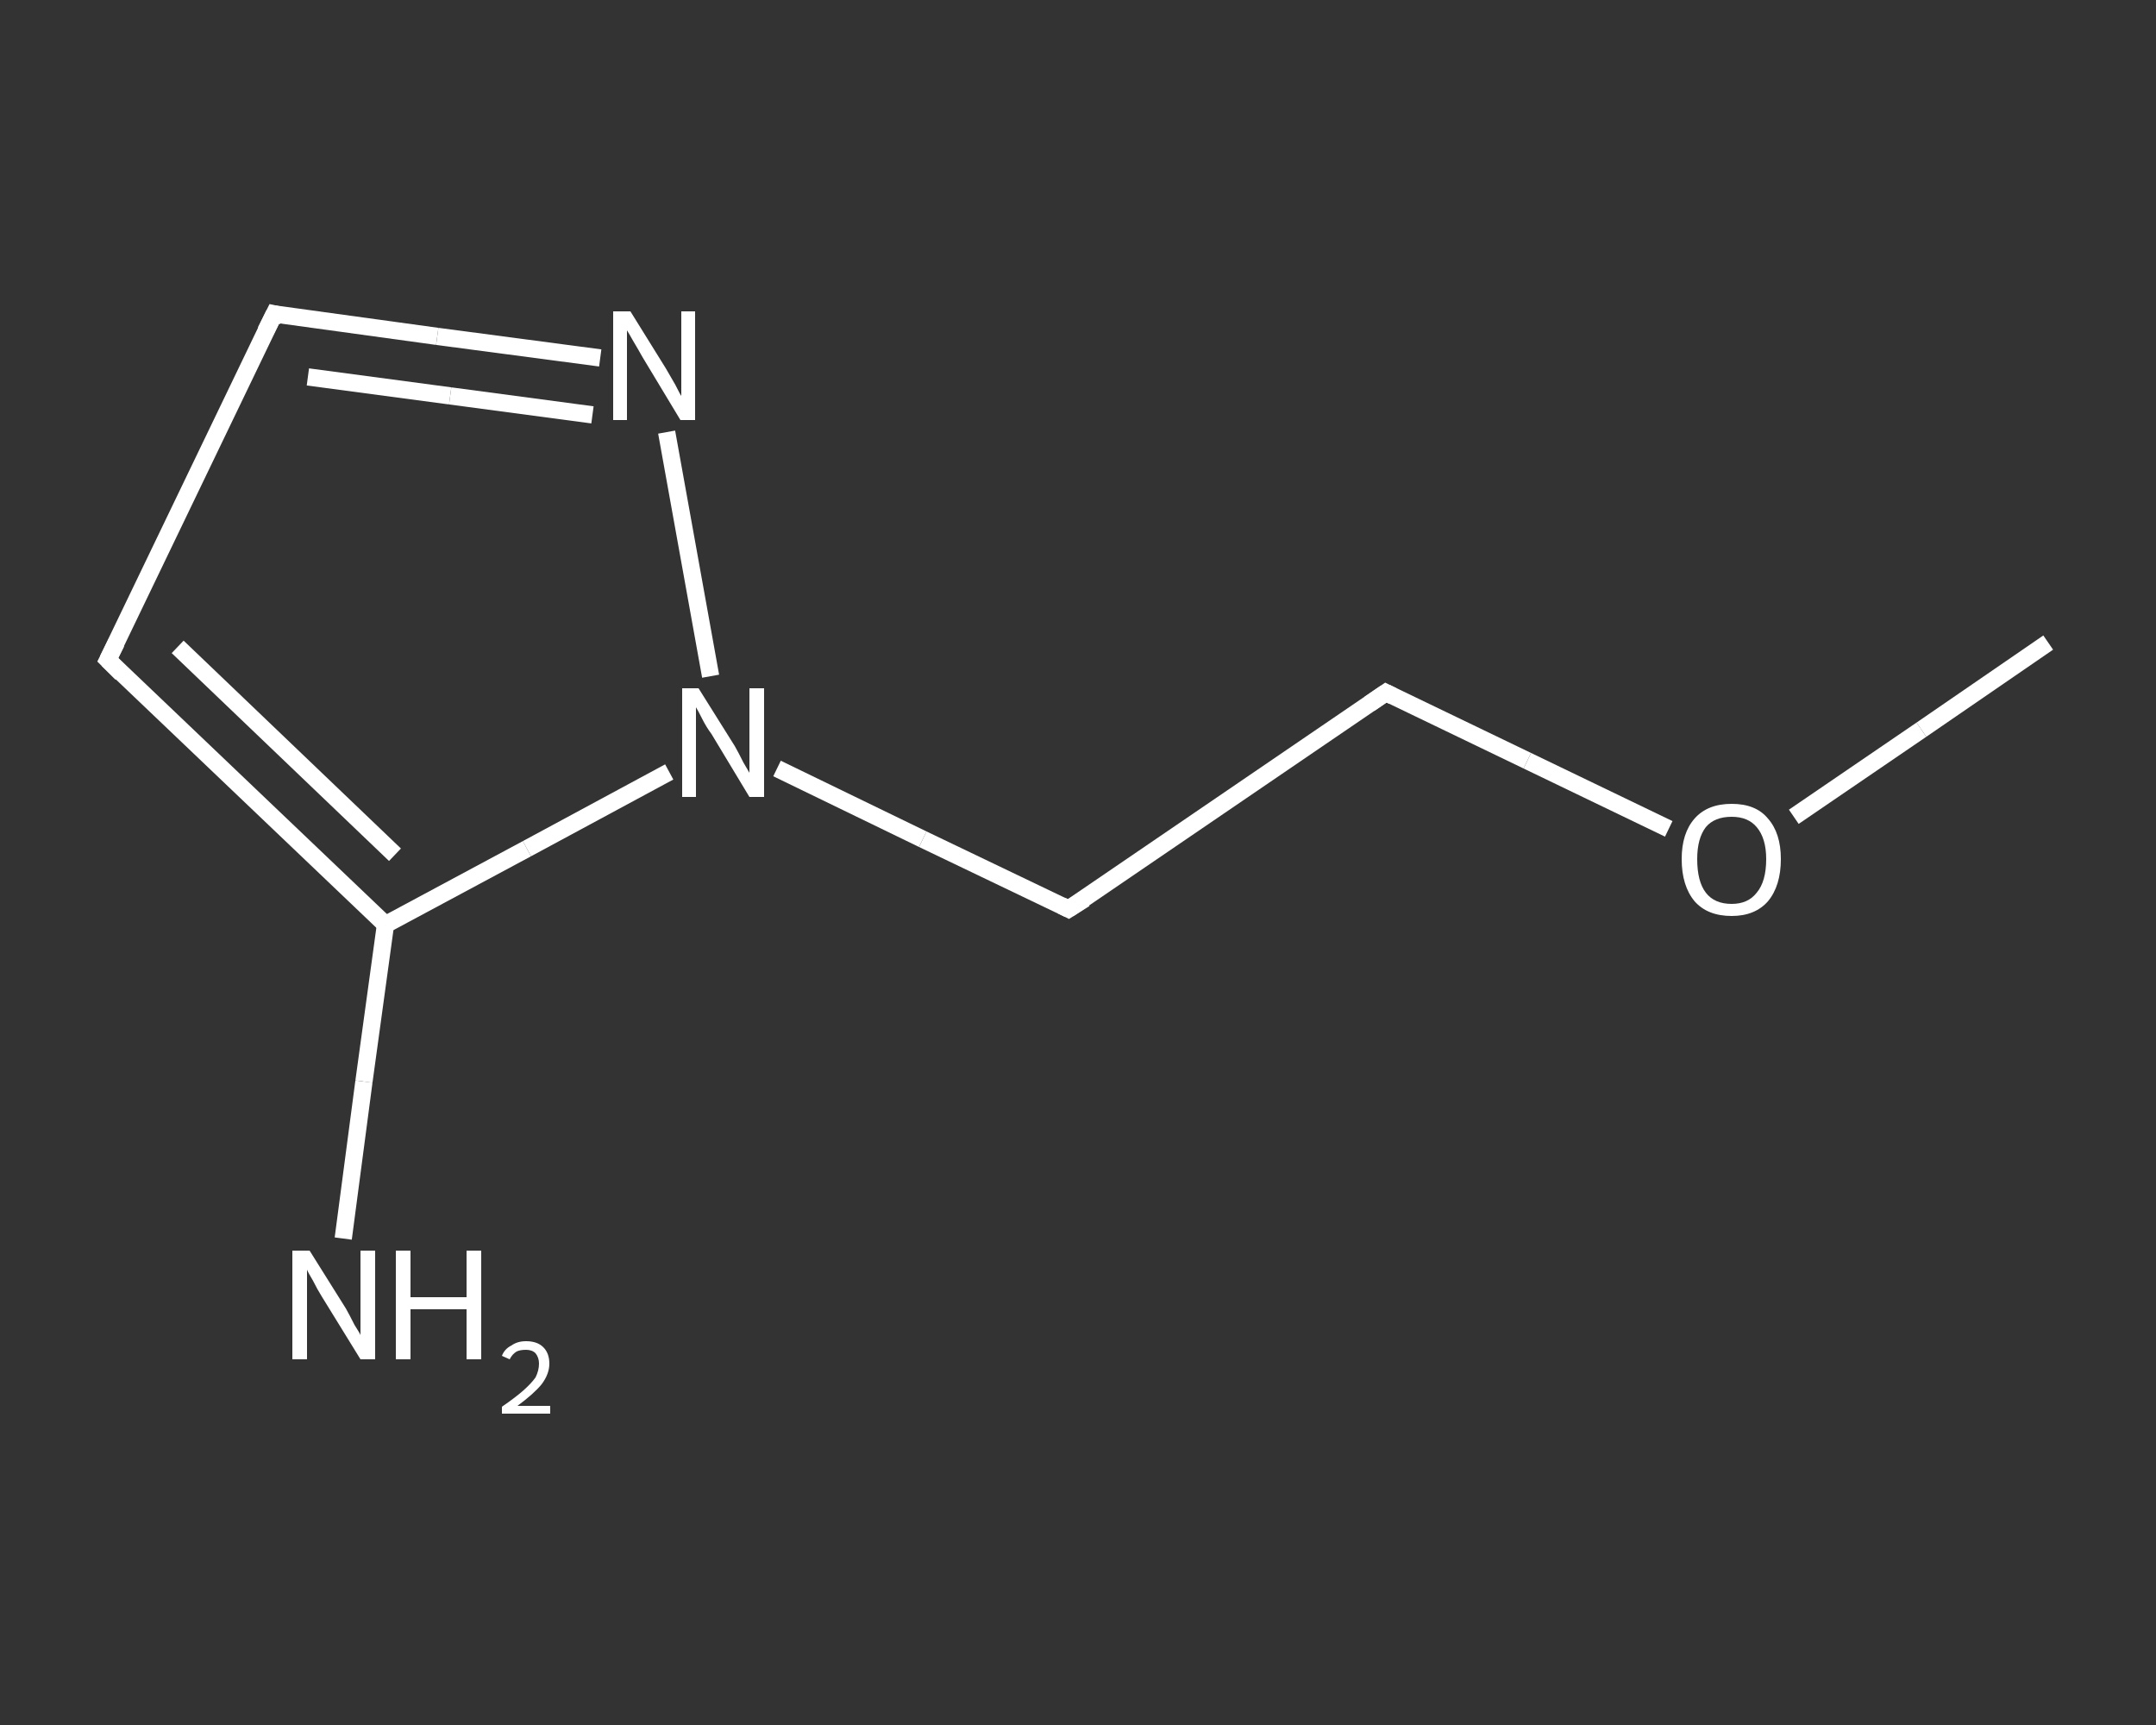 <?xml version='1.0' encoding='iso-8859-1'?>
<svg version='1.1' baseProfile='full'
              xmlns='http://www.w3.org/2000/svg'
                      xmlns:rdkit='http://www.rdkit.org/xml'
                      xmlns:xlink='http://www.w3.org/1999/xlink'
                  xml:space='preserve'
width='250px' height='200px' viewBox='0 0 250 200'>
<rect x="0" y="0" width="250" height="200" fill="#333333" stroke="none"/>
<!-- END OF HEADER -->
<rect style='opacity:1.0;fill:transparent;stroke:none' width='250.0' height='200.0' x='0.0' y='0.0'> </rect>
<path class='bond-0 atom-0 atom-1' d='M 237.5,74.5 L 222.8,84.6' style='fill:none;fill-rule:evenodd;stroke:#FFFFFF;stroke-width:2.0px;stroke-linecap:butt;stroke-linejoin:miter;stroke-opacity:1' />
<path class='bond-0 atom-0 atom-1' d='M 222.8,84.6 L 208.0,94.7' style='fill:none;fill-rule:evenodd;stroke:#FFFFFF;stroke-width:2.0px;stroke-linecap:butt;stroke-linejoin:miter;stroke-opacity:1' />
<path class='bond-1 atom-1 atom-2' d='M 193.5,96.1 L 177.1,88.2' style='fill:none;fill-rule:evenodd;stroke:#FFFFFF;stroke-width:2.0px;stroke-linecap:butt;stroke-linejoin:miter;stroke-opacity:1' />
<path class='bond-1 atom-1 atom-2' d='M 177.1,88.2 L 160.7,80.3' style='fill:none;fill-rule:evenodd;stroke:#FFFFFF;stroke-width:2.0px;stroke-linecap:butt;stroke-linejoin:miter;stroke-opacity:1' />
<path class='bond-2 atom-2 atom-3' d='M 160.7,80.3 L 123.9,105.4' style='fill:none;fill-rule:evenodd;stroke:#FFFFFF;stroke-width:2.0px;stroke-linecap:butt;stroke-linejoin:miter;stroke-opacity:1' />
<path class='bond-3 atom-3 atom-4' d='M 123.9,105.4 L 107.0,97.3' style='fill:none;fill-rule:evenodd;stroke:#FFFFFF;stroke-width:2.0px;stroke-linecap:butt;stroke-linejoin:miter;stroke-opacity:1' />
<path class='bond-3 atom-3 atom-4' d='M 107.0,97.3 L 90.1,89.1' style='fill:none;fill-rule:evenodd;stroke:#FFFFFF;stroke-width:2.0px;stroke-linecap:butt;stroke-linejoin:miter;stroke-opacity:1' />
<path class='bond-4 atom-4 atom-5' d='M 82.4,78.4 L 77.3,50.1' style='fill:none;fill-rule:evenodd;stroke:#FFFFFF;stroke-width:2.0px;stroke-linecap:butt;stroke-linejoin:miter;stroke-opacity:1' />
<path class='bond-5 atom-5 atom-6' d='M 69.6,41.5 L 50.7,39.0' style='fill:none;fill-rule:evenodd;stroke:#FFFFFF;stroke-width:2.0px;stroke-linecap:butt;stroke-linejoin:miter;stroke-opacity:1' />
<path class='bond-5 atom-5 atom-6' d='M 50.7,39.0 L 31.8,36.4' style='fill:none;fill-rule:evenodd;stroke:#FFFFFF;stroke-width:2.0px;stroke-linecap:butt;stroke-linejoin:miter;stroke-opacity:1' />
<path class='bond-5 atom-5 atom-6' d='M 68.7,48.1 L 52.2,45.9' style='fill:none;fill-rule:evenodd;stroke:#FFFFFF;stroke-width:2.0px;stroke-linecap:butt;stroke-linejoin:miter;stroke-opacity:1' />
<path class='bond-5 atom-5 atom-6' d='M 52.2,45.9 L 35.7,43.7' style='fill:none;fill-rule:evenodd;stroke:#FFFFFF;stroke-width:2.0px;stroke-linecap:butt;stroke-linejoin:miter;stroke-opacity:1' />
<path class='bond-6 atom-6 atom-7' d='M 31.8,36.4 L 12.5,76.5' style='fill:none;fill-rule:evenodd;stroke:#FFFFFF;stroke-width:2.0px;stroke-linecap:butt;stroke-linejoin:miter;stroke-opacity:1' />
<path class='bond-7 atom-7 atom-8' d='M 12.5,76.5 L 44.7,107.2' style='fill:none;fill-rule:evenodd;stroke:#FFFFFF;stroke-width:2.0px;stroke-linecap:butt;stroke-linejoin:miter;stroke-opacity:1' />
<path class='bond-7 atom-7 atom-8' d='M 20.6,75.0 L 45.8,99.1' style='fill:none;fill-rule:evenodd;stroke:#FFFFFF;stroke-width:2.0px;stroke-linecap:butt;stroke-linejoin:miter;stroke-opacity:1' />
<path class='bond-8 atom-8 atom-9' d='M 44.7,107.2 L 42.2,125.4' style='fill:none;fill-rule:evenodd;stroke:#FFFFFF;stroke-width:2.0px;stroke-linecap:butt;stroke-linejoin:miter;stroke-opacity:1' />
<path class='bond-8 atom-8 atom-9' d='M 42.2,125.4 L 39.8,143.6' style='fill:none;fill-rule:evenodd;stroke:#FFFFFF;stroke-width:2.0px;stroke-linecap:butt;stroke-linejoin:miter;stroke-opacity:1' />
<path class='bond-9 atom-8 atom-4' d='M 44.7,107.2 L 61.1,98.4' style='fill:none;fill-rule:evenodd;stroke:#FFFFFF;stroke-width:2.0px;stroke-linecap:butt;stroke-linejoin:miter;stroke-opacity:1' />
<path class='bond-9 atom-8 atom-4' d='M 61.1,98.4 L 77.6,89.5' style='fill:none;fill-rule:evenodd;stroke:#FFFFFF;stroke-width:2.0px;stroke-linecap:butt;stroke-linejoin:miter;stroke-opacity:1' />
<path d='M 161.5,80.7 L 160.7,80.3 L 158.8,81.6' style='fill:none;stroke:#FFFFFF;stroke-width:2.0px;stroke-linecap:butt;stroke-linejoin:miter;stroke-opacity:1;' />
<path d='M 125.8,104.2 L 123.9,105.4 L 123.1,105.0' style='fill:none;stroke:#FFFFFF;stroke-width:2.0px;stroke-linecap:butt;stroke-linejoin:miter;stroke-opacity:1;' />
<path d='M 32.7,36.6 L 31.8,36.4 L 30.8,38.4' style='fill:none;stroke:#FFFFFF;stroke-width:2.0px;stroke-linecap:butt;stroke-linejoin:miter;stroke-opacity:1;' />
<path d='M 13.5,74.5 L 12.5,76.5 L 14.1,78.1' style='fill:none;stroke:#FFFFFF;stroke-width:2.0px;stroke-linecap:butt;stroke-linejoin:miter;stroke-opacity:1;' />
<path class='atom-1' d='M 195.0 99.6
Q 195.0 96.6, 196.5 94.9
Q 198.0 93.2, 200.8 93.2
Q 203.6 93.2, 205.0 94.9
Q 206.5 96.6, 206.5 99.6
Q 206.5 102.7, 205.0 104.5
Q 203.5 106.2, 200.8 106.2
Q 198.0 106.2, 196.5 104.5
Q 195.0 102.7, 195.0 99.6
M 200.8 104.8
Q 202.7 104.8, 203.7 103.5
Q 204.8 102.2, 204.8 99.6
Q 204.8 97.2, 203.7 95.9
Q 202.7 94.7, 200.8 94.7
Q 198.8 94.7, 197.8 95.9
Q 196.8 97.2, 196.8 99.6
Q 196.8 102.2, 197.8 103.5
Q 198.8 104.8, 200.8 104.8
' fill='#FFFFFF'/>
<path class='atom-4' d='M 81.0 79.8
L 85.2 86.5
Q 85.6 87.2, 86.2 88.4
Q 86.9 89.6, 86.9 89.6
L 86.9 79.8
L 88.6 79.8
L 88.6 92.4
L 86.9 92.4
L 82.5 85.1
Q 81.9 84.3, 81.4 83.3
Q 80.9 82.3, 80.7 82.0
L 80.7 92.4
L 79.1 92.4
L 79.1 79.8
L 81.0 79.8
' fill='#FFFFFF'/>
<path class='atom-5' d='M 73.1 36.1
L 77.2 42.7
Q 77.6 43.4, 78.3 44.6
Q 78.9 45.8, 79.0 45.9
L 79.0 36.1
L 80.6 36.1
L 80.6 48.7
L 78.9 48.7
L 74.5 41.4
Q 74.0 40.5, 73.4 39.5
Q 72.9 38.6, 72.7 38.3
L 72.7 48.7
L 71.1 48.7
L 71.1 36.1
L 73.1 36.1
' fill='#FFFFFF'/>
<path class='atom-9' d='M 35.9 145.0
L 40.1 151.7
Q 40.5 152.4, 41.1 153.6
Q 41.8 154.7, 41.8 154.8
L 41.8 145.0
L 43.5 145.0
L 43.5 157.6
L 41.8 157.6
L 37.3 150.3
Q 36.8 149.5, 36.3 148.5
Q 35.7 147.5, 35.6 147.2
L 35.6 157.6
L 33.9 157.6
L 33.9 145.0
L 35.9 145.0
' fill='#FFFFFF'/>
<path class='atom-9' d='M 45.9 145.0
L 47.6 145.0
L 47.6 150.4
L 54.1 150.4
L 54.1 145.0
L 55.8 145.0
L 55.8 157.6
L 54.1 157.6
L 54.1 151.8
L 47.6 151.8
L 47.6 157.6
L 45.9 157.6
L 45.9 145.0
' fill='#FFFFFF'/>
<path class='atom-9' d='M 58.2 157.2
Q 58.5 156.4, 59.3 156.0
Q 60.0 155.5, 61.0 155.5
Q 62.3 155.5, 63.0 156.2
Q 63.7 156.9, 63.7 158.1
Q 63.7 159.3, 62.8 160.5
Q 61.9 161.6, 60.0 163.0
L 63.8 163.0
L 63.8 163.9
L 58.2 163.9
L 58.2 163.1
Q 59.8 162.0, 60.7 161.2
Q 61.6 160.4, 62.1 159.7
Q 62.5 158.9, 62.5 158.1
Q 62.5 157.4, 62.1 156.9
Q 61.7 156.5, 61.0 156.5
Q 60.3 156.5, 59.9 156.7
Q 59.4 157.0, 59.1 157.6
L 58.2 157.2
' fill='#FFFFFF'/>
</svg>
